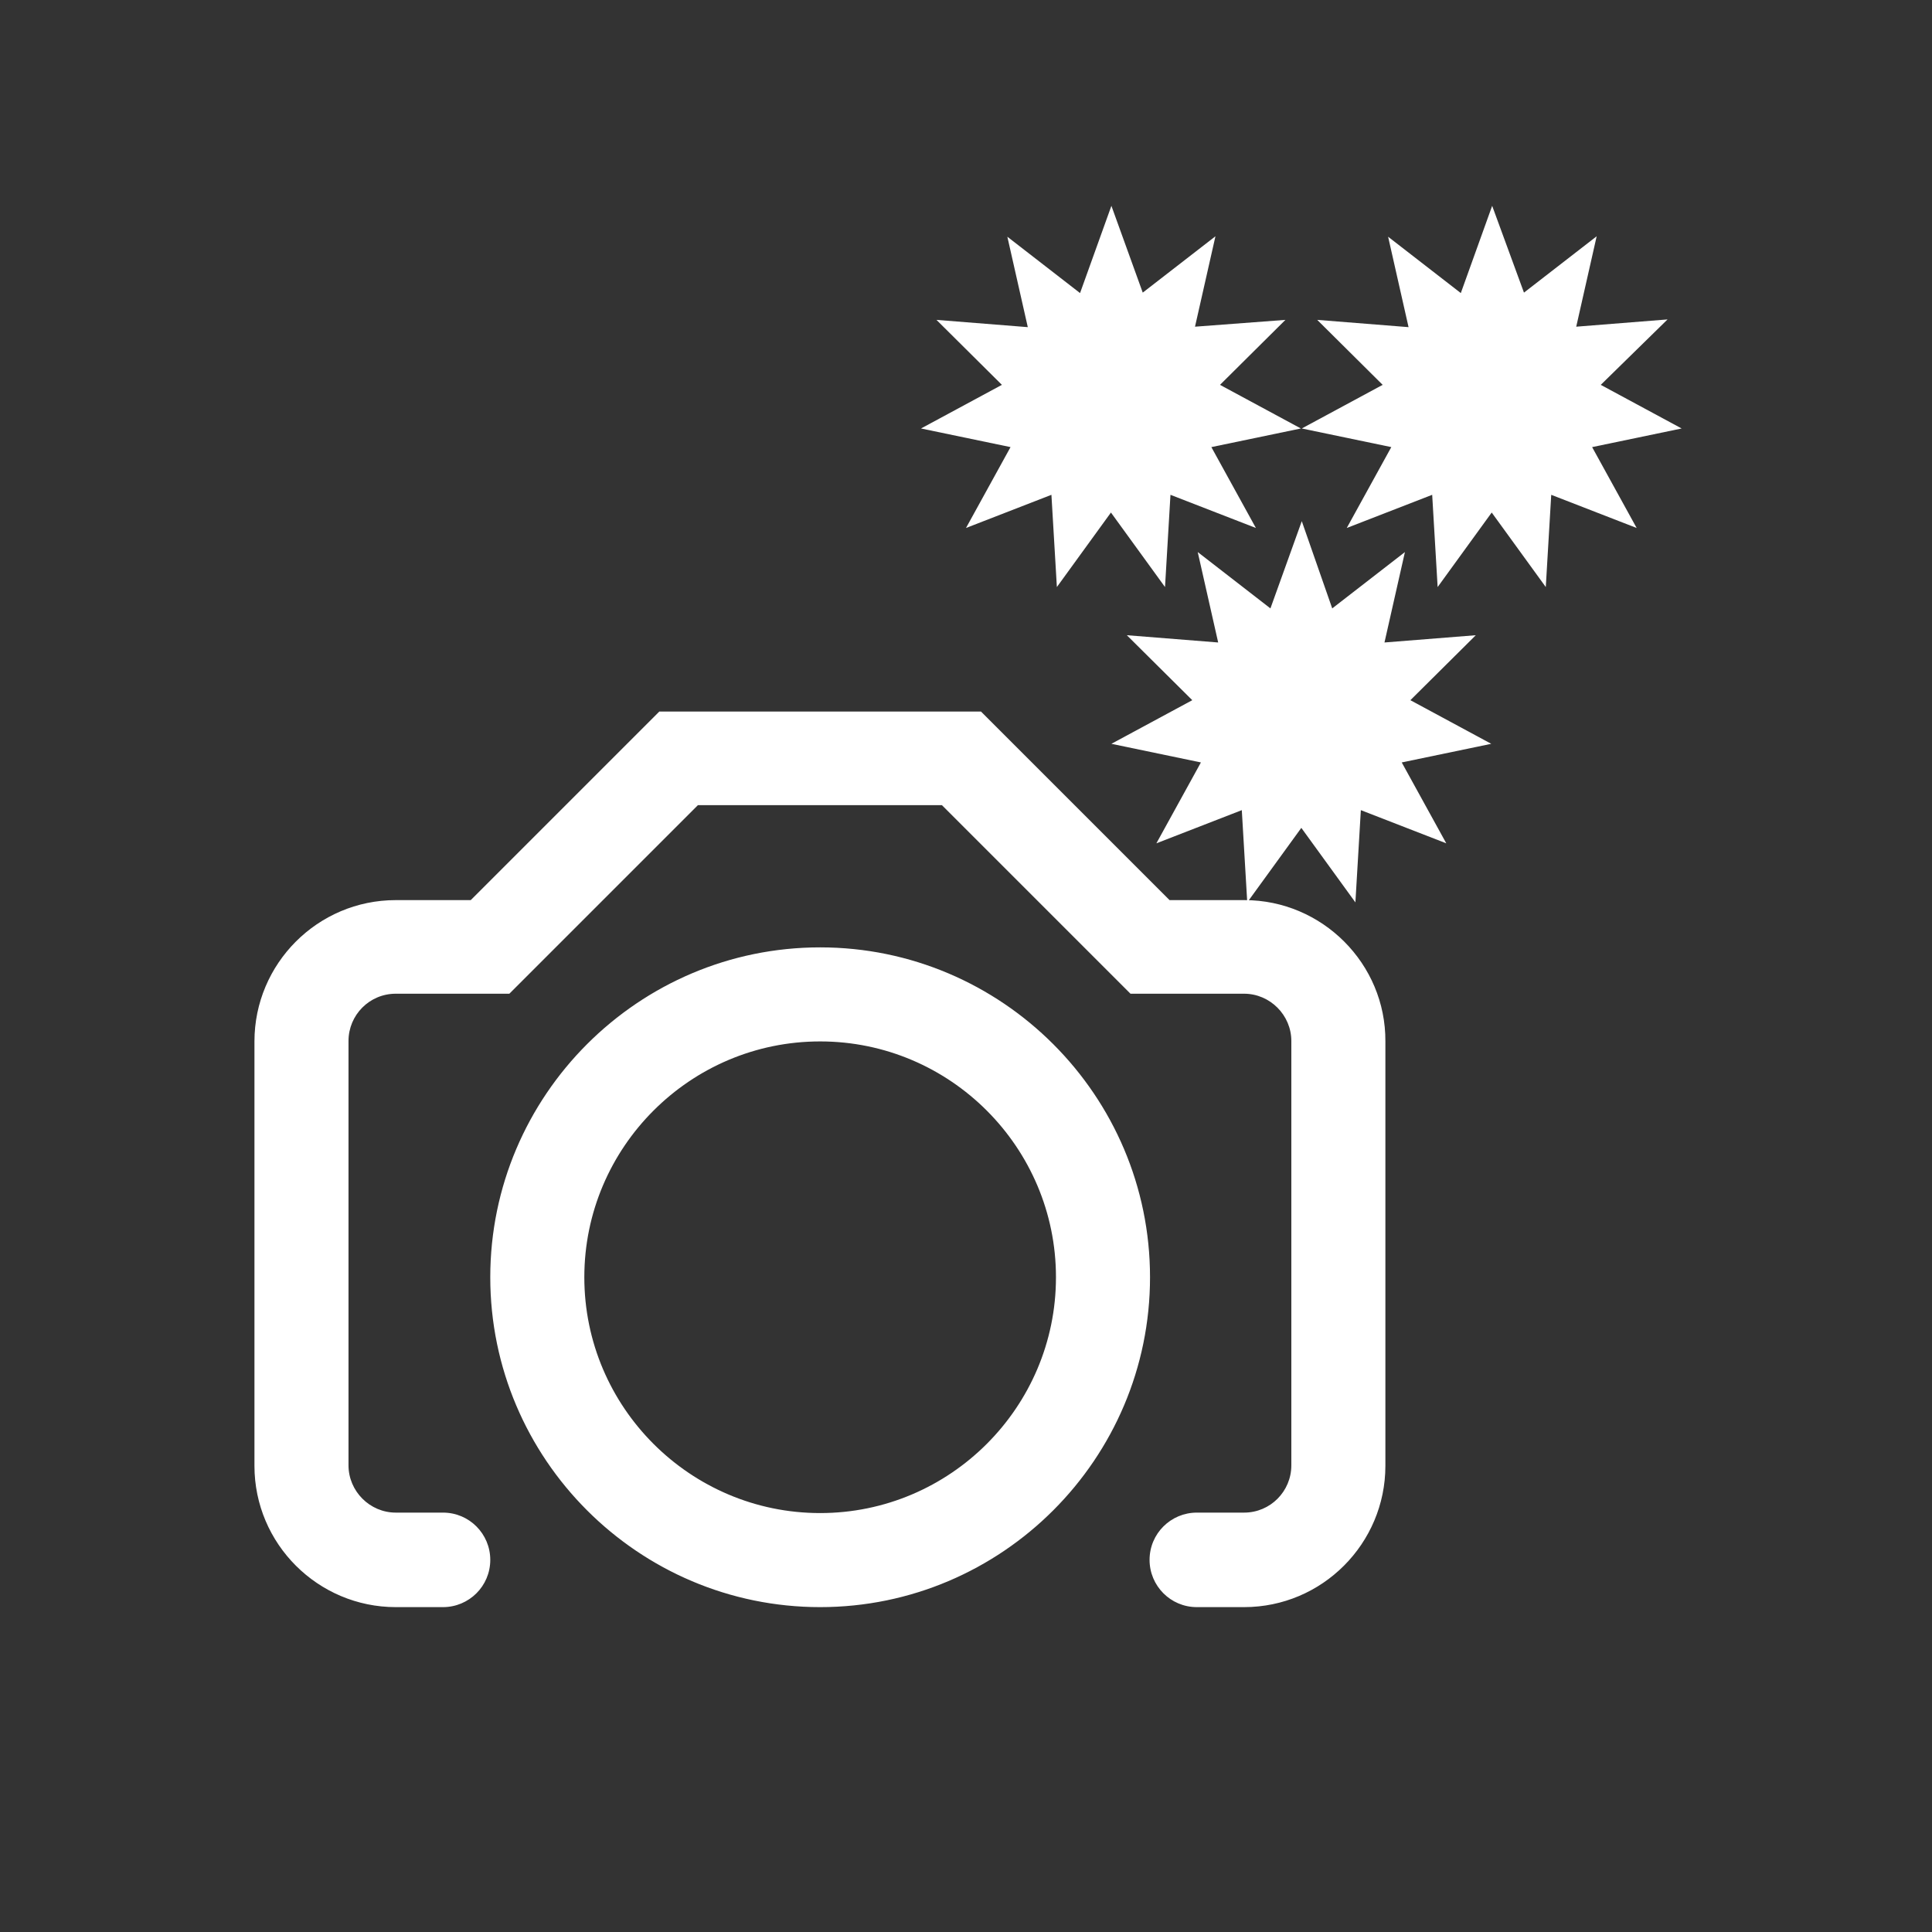 <?xml version="1.0" encoding="utf-8"?>
<!-- Generator: Adobe Illustrator 26.1.0, SVG Export Plug-In . SVG Version: 6.00 Build 0)  -->
<svg version="1.1" id="Laag_1" xmlns="http://www.w3.org/2000/svg" xmlns:xlink="http://www.w3.org/1999/xlink" x="0px" y="0px"
	 viewBox="0 0 425.2 425.2" style="enable-background:new 0 0 425.2 425.2;" xml:space="preserve">
<rect x="0" y="0" width="425.2" height="425.2" fill="#333333" stroke="none"/>
<style type="text/css">
	.st0{fill:#FFFFFF;}
</style>
<path class="st0" d="M180.5,333c-28.6,0-51.9-23.3-51.9-51.9s23.3-51.9,51.9-51.9s51.9,23.3,51.9,51.9S209.1,333,180.5,333
	 M180.5,208.5c-40,0-72.6,32.6-72.6,72.6s32.6,72.6,72.6,72.6s72.6-32.6,72.6-72.6S220.5,208.5,180.5,208.5 M273.9,198.1h-16.5
	l-41.5-41.5h-70.8l-41.5,41.5H87.1c-17.2,0-31.1,14-31.1,31.1v93.4c0,17.2,14,31.1,31.1,31.1h10.4c5.7,0,10.4-4.6,10.4-10.4
	c0-5.7-4.6-10.4-10.4-10.4H87.1c-5.7,0-10.4-4.7-10.4-10.4v-93.4c0-5.7,4.6-10.4,10.4-10.4h25l41.5-41.5h53.7l41.5,41.5h25
	c5.7,0,10.4,4.7,10.4,10.4v93.4c0,5.7-4.6,10.4-10.4,10.4h-10.4c-5.7,0-10.4,4.6-10.4,10.4c0,5.7,4.6,10.4,10.4,10.4h10.4
	c17.2,0,31.1-14,31.1-31.1v-93.4C305,212.1,291,198.1,273.9,198.1 M286.5,114.7l-6.9,19.2l-16-12.4l4.5,19.9l-20.1-1.6l14.4,14.3
	l-17.8,9.6l19.7,4.1l-9.8,17.8l18.8-7.3l1.2,20.3l11.9-16.4l11.9,16.4l1.2-20.3l18.8,7.3l-9.8-17.8l19.7-4.1l-17.8-9.6l14.4-14.3
	l-20.1,1.6l4.5-19.9l-16,12.4L286.5,114.7z M328.4,45.3l-6.9,19.2l-16-12.4l4.5,19.9l-20.1-1.6l14.4,14.3l-17.8,9.6l19.7,4.1
	l-9.8,17.8l18.8-7.3l1.2,20.3l11.9-16.4l11.9,16.4l1.2-20.3l18.8,7.3l-9.8-17.8l19.7-4.1l-17.8-9.6L367,70.3l-20.1,1.6l4.5-19.9
	l-16,12.4L328.4,45.3z M244.6,45.3l-6.9,19.2l-16-12.4l4.5,19.9l-20.1-1.6l14.4,14.3l-17.8,9.6l19.7,4.1l-9.8,17.8l18.8-7.3
	l1.2,20.3l11.9-16.4l11.9,16.4l1.2-20.3l18.8,7.3l-9.8-17.8l19.7-4.1l-17.8-9.6l14.4-14.3L263,71.9l4.5-19.9l-16,12.4L244.6,45.3z"
	/>
</svg>
